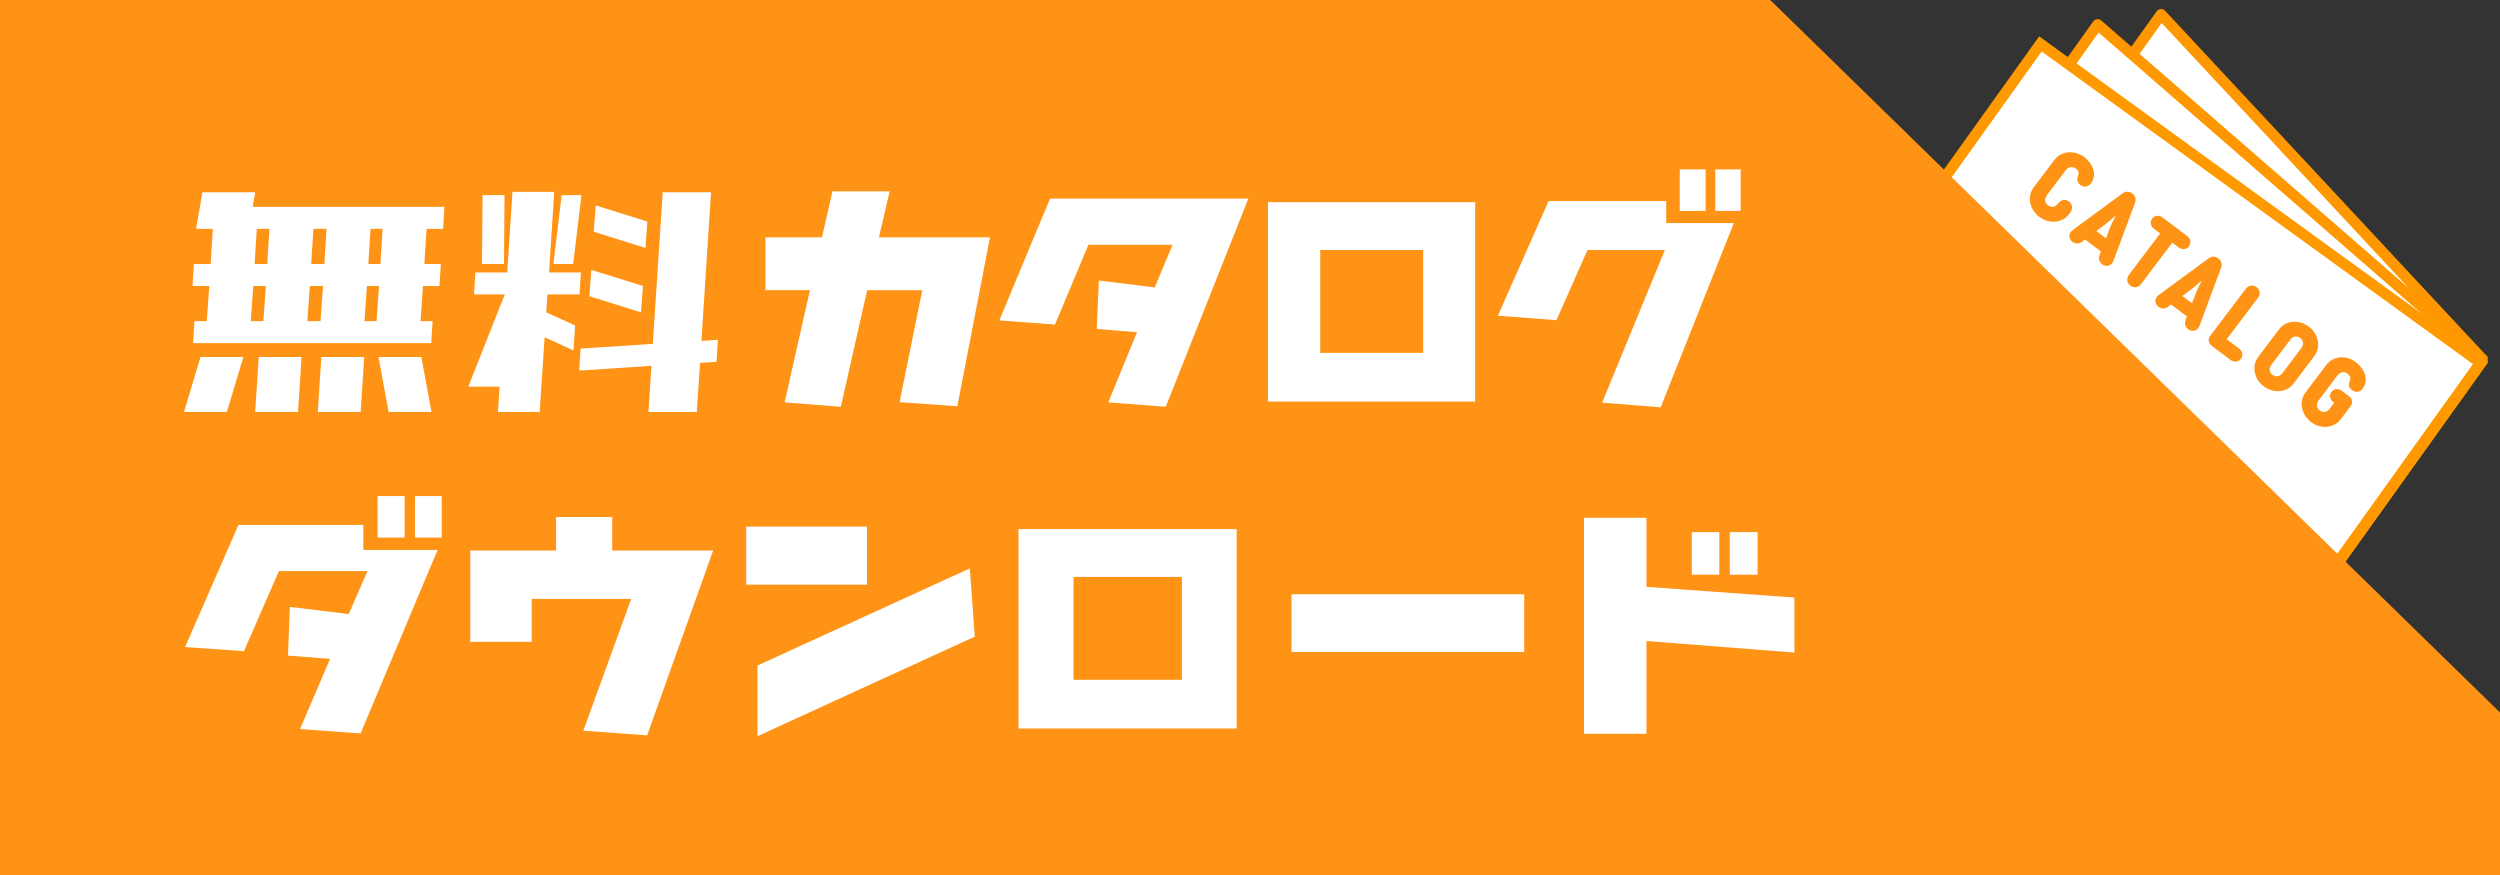 <?xml version="1.0" encoding="utf-8"?>
<!-- Generator: Adobe Illustrator 27.0.0, SVG Export Plug-In . SVG Version: 6.00 Build 0)  -->
<svg version="1.1" xmlns="http://www.w3.org/2000/svg" xmlns:xlink="http://www.w3.org/1999/xlink" x="0px" y="0px" width="200px"
	 height="70px" viewBox="0 0 200 70" enable-background="new 0 0 200 70" xml:space="preserve">
<rect x="0" y="0" width="200" height="70" fill="#333333" stroke="none"/>
<g id="レイヤー_1">
</g>
<g id="レイヤー_2">
</g>
<g id="レイヤー_3">
	<g>
		<defs>
			<polygon id="SVGID_00000173852841716654819310000011539439383674930308_" points="141.872,0 199,0 199,57.128 			"/>
		</defs>
		<clipPath id="SVGID_00000125562328168576640310000004536165567647988143_">
			<use xlink:href="#SVGID_00000173852841716654819310000011539439383674930308_"  overflow="visible"/>
		</clipPath>
		<g clip-path="url(#SVGID_00000125562328168576640310000004536165567647988143_)">
			<g>
				
					<polygon fill="#FFFFFF" stroke="#FF9700" stroke-width="0.866" stroke-linecap="round" stroke-linejoin="round" stroke-miterlimit="10" points="
					147.381,36.819 173.138,64.461 198.645,28.798 172.888,1.156 				"/>
				
					<polygon fill="#FFFFFF" stroke="#FF9700" stroke-width="0.866" stroke-linecap="round" stroke-linejoin="round" stroke-miterlimit="10" points="
					142.307,37.628 173.138,64.461 198.645,28.798 167.814,1.965 				"/>
				<g>
					<polygon fill="#FFFFFF" points="138.232,38.472 163.235,3.513 198.438,29.027 173.434,63.986 					"/>
					<path fill="#FF9900" d="M163.334,4.119l34.501,25.007l-24.5,34.254l-34.501-25.007L163.334,4.119 M163.136,2.906
						l-25.507,35.663l35.904,26.023L199.04,28.93L163.136,2.906L163.136,2.906z"/>
				</g>
			</g>
		</g>
	</g>
	<g>
		<polygon fill="#FF9316" points="141.617,0 0,0 0,80 200.021,80 200.021,57.021 		"/>
	</g>
	<g>
		<path fill="#FF9316" d="M164.668,16.251c0.171-0.226,0.52-0.377,0.848-0.129c0.33,0.248,0.292,0.635,0.121,0.861l-0.111,0.148
			c-0.551,0.729-1.609,0.801-2.385,0.217c-0.773-0.585-1-1.627-0.449-2.356l1.676-2.221c0.541-0.716,1.619-0.774,2.367-0.21
			c0.627,0.474,1.097,1.365,0.536,2.107l-0.029,0.039c-0.171,0.227-0.521,0.316-0.818,0.092c-0.297-0.224-0.261-0.541-0.177-0.771
			l0.029-0.079c0.063-0.165-0.041-0.335-0.209-0.462c-0.265-0.199-0.598-0.147-0.812,0.137l-1.5,1.988
			c-0.254,0.335-0.143,0.643,0.084,0.812c0.219,0.166,0.553,0.194,0.806-0.141L164.668,16.251z"/>
		<path fill="#FF9316" d="M166.541,19.358c-0.3,0.209-0.578,0.121-0.746-0.005c-0.284-0.215-0.391-0.65,0.039-0.965l3.98-2.924
			c0.276-0.206,0.594-0.129,0.774,0.008c0.2,0.15,0.338,0.438,0.219,0.743l-1.722,4.628c-0.171,0.469-0.619,0.525-0.908,0.307
			c-0.169-0.127-0.343-0.379-0.217-0.721l0.112-0.311l-1.271-0.959L166.541,19.358z M167.707,18.484l0.768,0.579l0.271-0.707
			c0.114-0.299,0.272-0.655,0.483-1.043l-0.032-0.025c-0.327,0.301-0.628,0.551-0.884,0.742L167.707,18.484z"/>
		<path fill="#FF9316" d="M174.963,18.875c0.348,0.263,0.312,0.62,0.155,0.827c-0.161,0.213-0.494,0.346-0.843,0.083l-0.491-0.37
			l-2.5,3.311c-0.175,0.232-0.519,0.379-0.854,0.125c-0.328-0.248-0.295-0.628-0.119-0.86l2.5-3.312l-0.479-0.36
			c-0.354-0.268-0.318-0.625-0.162-0.831c0.161-0.214,0.494-0.347,0.85-0.079L174.963,18.875z"/>
		<path fill="#FF9316" d="M173.425,24.555c-0.301,0.209-0.578,0.121-0.746-0.006c-0.285-0.214-0.392-0.649,0.039-0.964l3.979-2.924
			c0.276-0.206,0.595-0.129,0.774,0.008c0.2,0.15,0.338,0.438,0.219,0.743l-1.721,4.628c-0.172,0.469-0.619,0.525-0.909,0.307
			c-0.169-0.127-0.343-0.379-0.217-0.721l0.112-0.311l-1.271-0.959L173.425,24.555z M174.591,23.682l0.768,0.579l0.27-0.707
			c0.115-0.299,0.273-0.655,0.484-1.043l-0.033-0.025c-0.326,0.301-0.627,0.551-0.883,0.742L174.591,23.682z"/>
		<path fill="#FF9316" d="M176.959,27.678c-0.33-0.248-0.322-0.567-0.152-0.794l2.86-3.788c0.175-0.232,0.526-0.374,0.855-0.124
			c0.335,0.252,0.288,0.623,0.113,0.855l-2.499,3.311l0.974,0.736c0.349,0.263,0.319,0.625,0.163,0.832
			c-0.161,0.213-0.502,0.341-0.85,0.078L176.959,27.678z"/>
		<path fill="#FF9316" d="M182.332,26.333c0.54-0.717,1.605-0.784,2.373-0.204c0.768,0.579,0.994,1.622,0.453,2.339l-1.676,2.221
			c-0.551,0.729-1.615,0.797-2.383,0.217c-0.769-0.58-0.995-1.623-0.444-2.352L182.332,26.333z M183.218,27.186l-1.501,1.988
			c-0.253,0.335-0.142,0.642,0.079,0.808c0.219,0.166,0.551,0.195,0.805-0.141l1.501-1.988c0.243-0.322,0.134-0.648-0.085-0.813
			C183.799,26.873,183.463,26.862,183.218,27.186z"/>
		<path fill="#FF9316" d="M187.9,31.683c0.329,0.248,0.328,0.572,0.152,0.805l-0.793,1.053c-0.551,0.729-1.602,0.807-2.371,0.227
			c-0.768-0.58-1.007-1.633-0.456-2.361l1.677-2.221c0.54-0.717,1.585-0.799,2.348-0.224c0.645,0.487,1.115,1.38,0.555,2.122
			l-0.029,0.039c-0.17,0.226-0.502,0.33-0.831,0.082c-0.323-0.244-0.259-0.49-0.167-0.746l0.029-0.078
			c0.062-0.177-0.025-0.344-0.232-0.5c-0.252-0.189-0.562-0.141-0.801,0.176l-1.471,1.949c-0.244,0.323-0.188,0.639,0.07,0.833
			c0.245,0.186,0.57,0.157,0.813-0.165l0.347-0.459l-0.176-0.131c-0.215-0.224-0.195-0.533-0.049-0.727
			c0.161-0.213,0.494-0.346,0.85-0.078L187.9,31.683z"/>
	</g>
	<g>
		<path fill="#FFFFFF" d="M76.587,32.499l-4.62-0.33l1.818-8.955h-4.41l-2.111,9.329l-4.495-0.353l2.028-8.977h-3.555v-4.225h4.516
			l0.836-3.675h4.578l-0.856,3.675h8.884L76.587,32.499z"/>
		<path fill="#FFFFFF" d="M93.262,32.543l-4.6-0.353l2.3-5.61l-3.22-0.264l0.168-3.873l4.473,0.55l1.422-3.41h-6.731l-2.676,6.381
			l-4.452-0.33l4.056-9.747h15.866L93.262,32.543z"/>
		<path fill="#FFFFFF" d="M101.437,32.125V16.173h16.577v15.952H101.437z M113.854,20.001h-8.236v8.229h8.236V20.001z"/>
		<path fill="#FFFFFF" d="M132.854,32.587l-4.683-0.374l5.018-12.212h-6.188l-2.487,5.611l-4.683-0.353l4.056-9.175h9.407v1.76
			h5.414L132.854,32.587z M134.381,16.877v-3.323h2.069v3.323H134.381z M137.223,16.877v-3.323h2.027v3.323H137.223z"/>
	</g>
	<g>
		<path fill="#FFFFFF" d="M14.722,32.957l1.318-4.395h3.428l-1.318,4.395H14.722z M15.404,22.879l0.109-1.758h1.34l0.176-2.812
			h-1.34l0.506-2.93h4.219l-0.198,1.172h15.337l-0.109,1.758h-1.318l-0.176,2.812h1.318l-0.11,1.758h-1.318l-0.198,2.812h0.967
			l-0.109,1.758H15.447l0.11-1.758h0.989l0.197-2.812H15.404z M20.259,22.879l-0.197,2.812h1.01l0.198-2.812H20.259z M21.381,21.121
			l0.176-2.812h-1.012l-0.176,2.812H21.381z M20.414,32.957l0.285-4.395h3.428l-0.285,4.395H20.414z M24.786,22.879l-0.198,2.812
			h1.055l0.198-2.812H24.786z M25.951,21.121l0.176-2.812h-1.055l-0.176,2.812H25.951z M25.424,32.957l0.285-4.395h3.428
			l-0.285,4.395H25.424z M29.356,22.879l-0.198,2.812h0.967l0.198-2.812H29.356z M30.433,21.121l0.176-2.812h-0.967l-0.176,2.812
			H30.433z M31.091,32.957l-0.812-4.395h3.428l0.812,4.395H31.091z"/>
		<path fill="#FFFFFF" d="M39.835,32.957l0.132-2.021h-2.505l2.922-7.383h-2.461l0.11-1.758h2.549l0.417-6.445h3.34l-0.417,6.445
			h2.549l-0.11,1.758h-2.57l-0.088,1.436l2.307,1.055l-0.131,1.992l-2.308-1.055l-0.396,5.977H39.835z M38.56,21.121l0.044-5.508
			h1.758l-0.044,5.508H38.56z M44.273,21.121l0.659-5.508h1.582l-0.659,5.508H44.273z M46.339,29.647l0.109-1.758l5.779-0.381
			l0.791-12.129h3.867l-0.77,11.895l1.318-0.088l-0.109,1.758l-1.318,0.088l-0.264,3.926h-3.867l0.242-3.691L46.339,29.647z
			 M47.151,23.699l0.154-2.109l4.131,1.289l-0.154,2.109L47.151,23.699z M47.503,18.543l0.154-2.109l4.131,1.289l-0.154,2.109
			L47.503,18.543z"/>
	</g>
	<g>
		<g>
			<path fill="#FFFFFF" d="M28.847,58.675l-4.842-0.352l2.398-5.611l-3.365-0.264l0.152-3.895l4.709,0.572l1.496-3.433h-7.084
				l-2.795,6.402l-4.709-0.33l4.27-9.77h9.988v2.003h5.941L28.847,58.675z M30.211,43.009v-3.322h2.156v3.322H30.211z
				 M33.203,43.009v-3.322h2.135v3.322H33.203z"/>
			<path fill="#FFFFFF" d="M51.771,58.829l-5.105-0.374l3.828-10.54h-7.965v3.433h-4.906v-7.305h6.865v-2.685h4.488v2.685h8.076
				L51.771,58.829z"/>
			<path fill="#FFFFFF" d="M59.697,46.772v-4.643h9.66v4.643H59.697z M60.599,58.895V53.24l16.986-7.768l0.396,5.457L60.599,58.895z
				"/>
			<path fill="#FFFFFF" d="M81.482,58.279V42.326h17.447v15.953H81.482z M94.552,46.155h-8.67v8.229h8.67V46.155z"/>
			<path fill="#FFFFFF" d="M103.322,52.162v-4.621h18.615v4.621H103.322z"/>
			<path fill="#FFFFFF" d="M131.716,51.282v7.415h-4.996V41.425h4.996v5.522l11.838,0.858v4.4L131.716,51.282z M135.345,45.98
				v-3.411h2.201v3.411H135.345z M138.383,45.98v-3.411h2.223v3.411H138.383z"/>
		</g>
	</g>
</g>
</svg>
